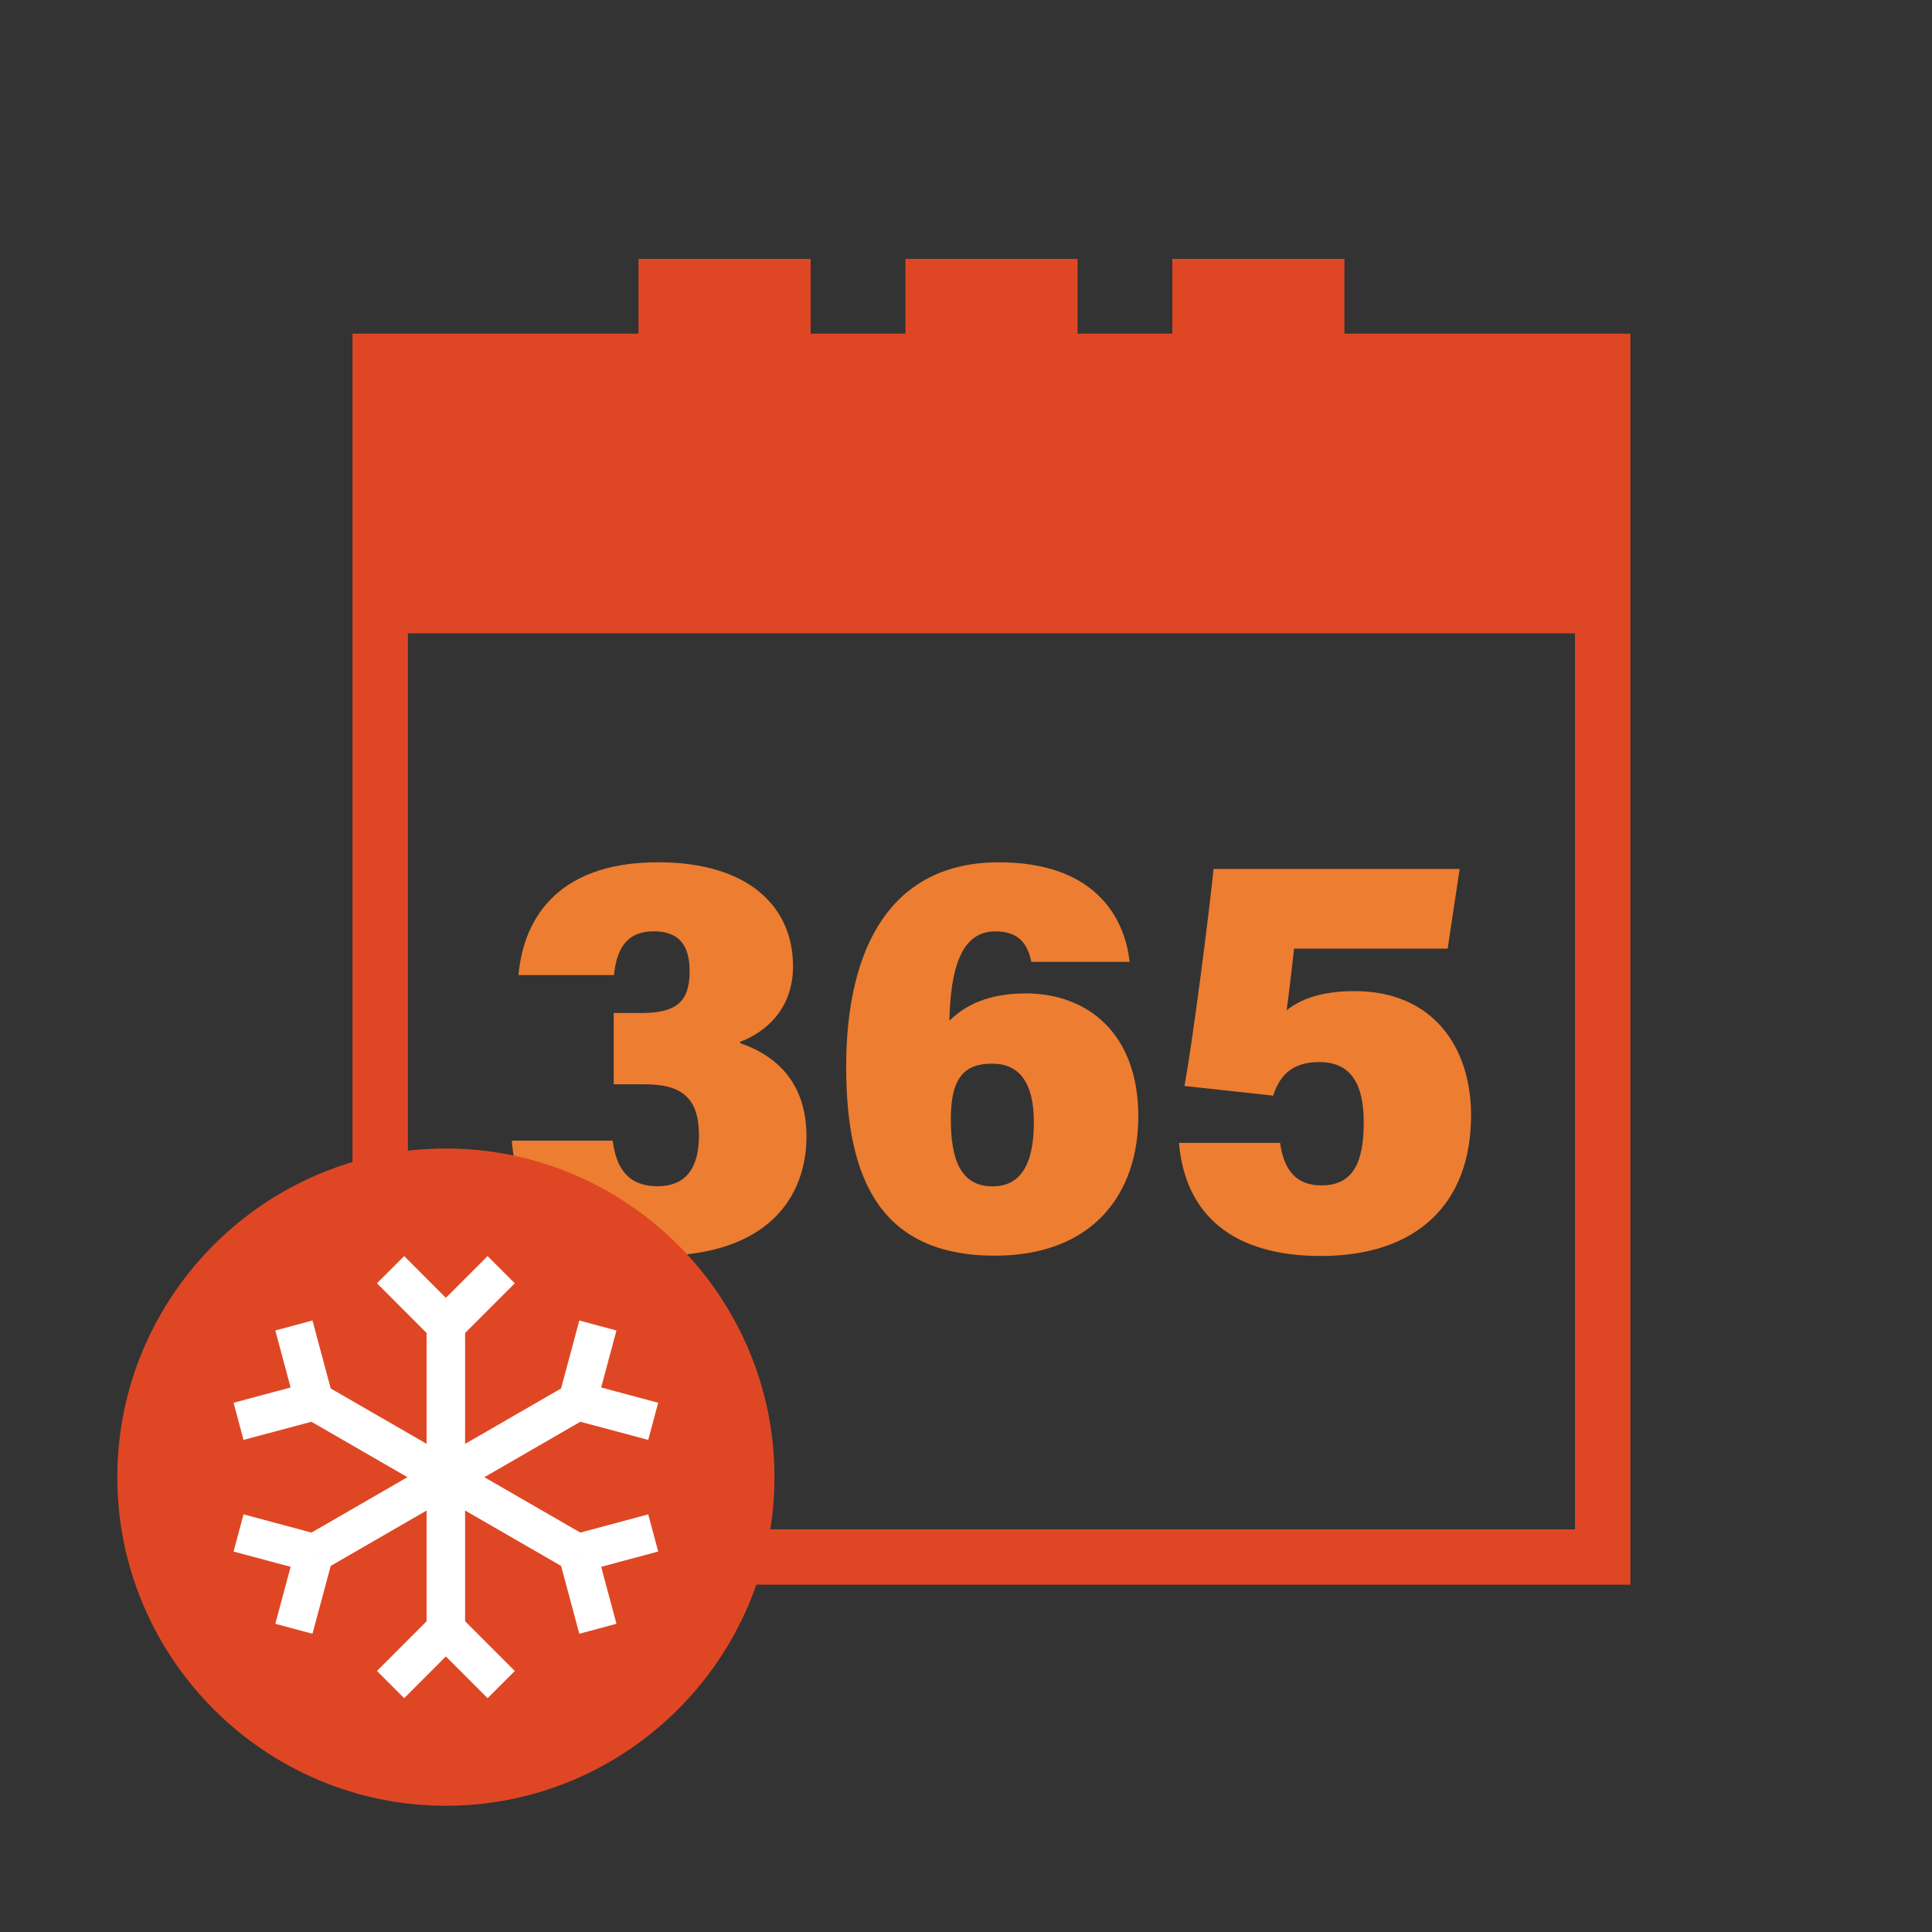 <?xml version="1.0" encoding="UTF-8"?>
<svg id="Layer_1" data-name="Layer 1" xmlns="http://www.w3.org/2000/svg" viewBox="0 0 800 800">
  <rect x="0" y="0" width="800" height="800" fill="#333333" stroke="none"/>
  <defs>
    <style>
      .cls-1, .cls-2, .cls-3 {
        fill: none;
      }

      .cls-2 {
        stroke: #fff;
        stroke-width: 15.93px;
      }

      .cls-2, .cls-3 {
        stroke-miterlimit: 10;
      }

      .cls-4 {
        fill: #df4724;
      }

      .cls-3 {
        stroke: #df4724;
        stroke-width: 22.93px;
      }

      .cls-5 {
        fill: #ed7d30;
      }
    </style>
  </defs>
  <g>
    <path class="cls-5" d="M214.7,403.76c1.8-20.89,14-46.71,57.81-46.71,37.23,0,55.87,18.22,55.87,43.08,0,18.22-12.06,27.62-21.9,31.26v.56c11.59,3.94,27.47,13.56,27.47,38.59s-15.92,49.47-61.7,49.47-58.5-23.78-60.33-47.7h41.77c1.4,10.52,5.66,18.88,18.65,18.88,11.64,0,17.08-7.58,17.08-20.91,0-15.08-6.47-21.29-22.37-21.29h-12.92v-29.53h11.31c13.92,0,20.12-4.05,20.12-17.22,0-10.96-4.51-16.6-14.83-16.6s-15.24,5.97-16.5,18.11h-39.55Z"/>
    <path class="cls-5" d="M427.05,398.28c-1.47-7.15-4.97-12.62-14.93-12.62-14.29,0-18.52,15.77-18.99,37,6.83-6.69,16.4-11.31,31.77-11.31,25.43.08,46.45,16.53,46.45,50.92,0,32.17-18.92,57.68-59.39,57.68-47.04,0-61.58-31.26-61.58-78.16,0-49.89,18.84-84.73,63.22-84.73,39.51,0,52.08,22.51,54.17,41.23h-40.7ZM428.11,464.83c0-16.52-5.98-24.39-17.27-24.39s-17.13,5.48-17.13,23.03,4.56,27.77,17.35,27.77c10.96,0,17.04-8.3,17.04-26.41Z"/>
    <path class="cls-5" d="M599.48,392.81h-63.65c-.62,6.16-2.44,21.18-3.06,25.5,5.3-4.11,13.36-7.91,28.17-7.91,32.13,0,48.2,22.9,48.2,51.42,0,36.95-22.82,58.26-62.2,58.26-36.47,0-56.21-17.06-58.75-46.85h41.86c1.62,11.29,6.6,17.61,17.09,17.61,13.17,0,17.55-9.49,17.55-26.08,0-15.53-5-24.98-18.44-24.98-10.69,0-16.17,5-19.07,13.9l-36.73-4c3.48-18.83,10.07-70.43,12.06-89.86h101.91l-4.97,32.98Z"/>
  </g>
  <rect class="cls-4" x="159.19" y="160.3" width="502.7" height="101.94"/>
  <rect class="cls-3" x="157.43" y="149.63" width="506.22" height="495.1"/>
  <g>
    <rect class="cls-4" x="264.39" y="107.2" width="71.28" height="69.4"/>
    <rect class="cls-4" x="374.92" y="107.2" width="71.28" height="69.4"/>
    <rect class="cls-4" x="485.44" y="107.2" width="71.25" height="69.4"/>
  </g>
  <rect class="cls-1" x="1.1" y="141.9" width="669.15" height="669.15"/>
  <g id="g1304">
    <path id="path1306" class="cls-4" d="M184.62,747.73c74.96,0,136.07-61.14,136.07-136.08s-61.11-136.08-136.07-136.08-136.04,61.14-136.04,136.08,61.11,136.08,136.04,136.08Z"/>
  </g>
  <g>
    <path id="path1318" class="cls-2" d="M184.62,674.63v-125.96"/>
    <path id="path1322" class="cls-2" d="M161.73,697.55l22.88-22.92"/>
    <path id="path1326" class="cls-2" d="M207.54,697.55l-22.92-22.92"/>
    <path id="path1330" class="cls-2" d="M161.73,525.75l22.88,22.92"/>
    <path id="path1334" class="cls-2" d="M207.54,525.75l-22.92,22.92"/>
    <path id="path1338" class="cls-2" d="M130.1,643.16l109.07-62.98"/>
    <path id="path1342" class="cls-2" d="M98.78,634.76l31.32,8.4"/>
    <path id="path1346" class="cls-2" d="M121.7,674.44l8.4-31.29"/>
    <path id="path1350" class="cls-2" d="M247.57,548.86l-8.4,31.32"/>
    <path id="path1354" class="cls-2" d="M270.48,588.54l-31.32-8.37"/>
    <path id="path1358" class="cls-2" d="M239.17,643.16l-109.07-62.98"/>
    <path id="path1362" class="cls-2" d="M270.48,634.76l-31.32,8.4"/>
    <path id="path1366" class="cls-2" d="M247.57,674.44l-8.4-31.29"/>
    <path id="path1370" class="cls-2" d="M121.7,548.86l8.4,31.32"/>
    <path id="path1374" class="cls-2" d="M98.78,588.54l31.32-8.37"/>
  </g>
</svg>
